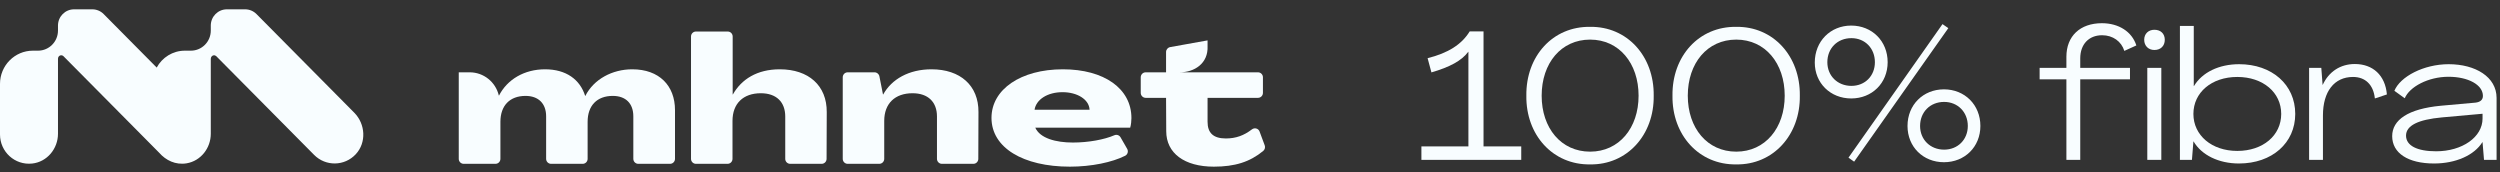 <svg xmlns="http://www.w3.org/2000/svg" xmlns:xlink="http://www.w3.org/1999/xlink" width="247px" height="17px" viewBox="0 0 247 17"><rect x="0" y="0" width="247" height="17" fill="#333333" stroke="none"/><title>Group 5</title><g id="SITE-MHNET" stroke="none" stroke-width="1" fill="none" fill-rule="evenodd"><g id="Home---MHNET" transform="translate(-133, -410)" fill="#F8FDFF"><g id="DOBRA-1" transform="translate(-15, -48)"><g id="Group-5" transform="translate(148, 458.921)"><g id="100%-fibra" transform="translate(140.435, 1.372)" fill-rule="nonzero"><path d="M0,13.5 L9.864,13.5 L9.864,12.168 L6.138,12.168 L6.138,0.81 L4.77,0.81 C3.978,2.106 2.628,2.952 0.612,3.456 L0.99,4.86 C2.79,4.338 3.978,3.708 4.626,2.826 L4.644,2.826 L4.644,12.168 L0,12.168 L0,13.5 Z" id="Path"></path><path d="M16.669,13.95 C20.323,14.004 23.005,11.034 22.951,7.164 C23.005,3.258 20.323,0.306 16.669,0.36 C12.979,0.306 10.315,3.258 10.369,7.164 C10.315,11.034 12.979,14.004 16.669,13.95 Z M16.669,12.69 C13.807,12.69 11.881,10.368 11.881,7.164 C11.881,3.942 13.807,1.62 16.669,1.62 C19.531,1.62 21.457,3.96 21.457,7.164 C21.457,10.35 19.531,12.69 16.669,12.69 Z" id="Shape"></path><path d="M31.106,13.95 C34.76,14.004 37.442,11.034 37.388,7.164 C37.442,3.258 34.76,0.306 31.106,0.36 C27.416,0.306 24.752,3.258 24.806,7.164 C24.752,11.034 27.416,14.004 31.106,13.95 Z M31.106,12.69 C28.244,12.69 26.318,10.368 26.318,7.164 C26.318,3.942 28.244,1.62 31.106,1.62 C33.968,1.62 35.894,3.96 35.894,7.164 C35.894,10.35 33.968,12.69 31.106,12.69 Z" id="Shape"></path><path d="M42.753,13.68 L52.059,0.486 L51.483,0.09 L42.195,13.284 L42.753,13.68 Z M42.465,7.434 C44.517,7.434 46.065,5.922 46.065,3.852 C46.065,1.764 44.517,0.234 42.465,0.234 C40.413,0.234 38.865,1.782 38.865,3.888 C38.865,5.922 40.413,7.434 42.465,7.434 Z M42.483,6.192 C41.115,6.192 40.107,5.202 40.107,3.852 C40.107,2.484 41.097,1.476 42.483,1.476 C43.833,1.476 44.805,2.484 44.805,3.852 C44.805,5.202 43.833,6.192 42.483,6.192 Z M51.627,13.734 C53.679,13.734 55.227,12.222 55.227,10.152 C55.227,8.064 53.679,6.534 51.627,6.534 C49.575,6.534 48.027,8.064 48.027,10.152 C48.027,12.222 49.575,13.734 51.627,13.734 Z M51.645,12.492 C50.277,12.492 49.269,11.502 49.269,10.152 C49.269,8.784 50.259,7.776 51.645,7.776 C52.995,7.776 53.985,8.784 53.985,10.152 C53.985,11.502 52.995,12.492 51.645,12.492 Z" id="Shape"></path><path d="M63.725,13.5 L65.093,13.5 L65.093,5.544 L70.007,5.544 L70.007,4.41 L65.093,4.41 L65.093,3.474 C65.093,2.088 65.939,1.188 67.253,1.188 C68.315,1.188 69.161,1.8 69.449,2.736 L70.637,2.196 C70.205,0.846 68.909,0 67.235,0 C65.075,0 63.725,1.278 63.725,3.312 L63.725,4.41 L61.079,4.41 L61.079,5.544 L63.725,5.544 L63.725,13.5 Z" id="Path"></path><path d="M72.42,2.646 C73.05,2.646 73.446,2.232 73.446,1.638 C73.446,1.044 73.05,0.648 72.42,0.648 C71.826,0.648 71.412,1.044 71.412,1.638 C71.412,2.232 71.826,2.646 72.42,2.646 Z M71.718,13.5 L73.104,13.5 L73.104,4.41 L71.718,4.41 L71.718,13.5 Z" id="Shape"></path><path d="M80.773,13.86 C84.049,13.86 86.335,11.826 86.335,8.964 C86.335,6.066 84.031,4.05 80.791,4.05 C78.793,4.05 77.137,4.86 76.327,6.21 L76.309,6.21 L76.309,0.27 L74.941,0.27 L74.941,13.5 L76.129,13.5 L76.273,11.682 L76.291,11.682 C77.083,13.032 78.775,13.86 80.773,13.86 Z M80.611,12.618 C78.073,12.618 76.273,11.07 76.273,8.964 C76.273,6.84 78.073,5.31 80.611,5.31 C83.149,5.31 84.949,6.84 84.949,8.964 C84.949,11.088 83.149,12.618 80.611,12.618 Z" id="Shape"></path><path d="M92.222,4.032 C90.8,4.032 89.648,4.788 89.054,6.084 L89.036,6.084 L88.91,4.41 L87.704,4.41 L87.704,13.5 L89.072,13.5 L89.072,9.108 C89.072,6.75 90.188,5.31 92.042,5.31 C93.248,5.31 94.058,6.066 94.202,7.434 L95.39,7.038 C95.228,5.148 94.004,4.032 92.222,4.032 Z" id="Path"></path><path d="M100.053,13.86 C102.213,13.86 104.031,13.032 104.823,11.754 L104.841,11.754 L104.985,13.5 L106.227,13.5 L106.227,7.38 C106.227,5.31 104.139,4.05 101.493,4.05 C99.027,4.05 96.705,5.274 96.129,6.678 L97.155,7.416 C97.623,6.282 99.477,5.292 101.475,5.292 C103.419,5.292 104.877,6.084 104.877,7.182 C104.877,7.56 104.625,7.794 104.139,7.848 L100.719,8.154 C97.479,8.46 95.913,9.558 95.913,11.16 C95.913,12.834 97.479,13.86 100.053,13.86 Z M100.251,12.654 C98.379,12.654 97.281,12.096 97.281,11.106 C97.281,10.116 98.469,9.522 100.827,9.306 L104.841,8.946 L104.841,9.414 C104.841,11.25 102.843,12.654 100.251,12.654 Z" id="Shape"></path></g><g id="Group-20-Copy"><path d="M45.325,6.224 L46.408,6.224 C47.778,6.224 48.969,7.174 49.285,8.519 L49.285,8.519 L49.303,8.519 C50.119,6.925 51.804,5.926 53.854,5.926 C55.938,5.926 57.31,6.942 57.814,8.554 L57.831,8.554 C58.665,6.907 60.489,5.926 62.469,5.926 C65.127,5.926 66.69,7.538 66.69,9.956 L66.69,14.773 C66.69,15.045 66.472,15.265 66.203,15.265 L63.06,15.265 C62.792,15.265 62.573,15.045 62.573,14.773 L62.573,10.569 C62.573,9.307 61.826,8.554 60.541,8.554 C58.978,8.554 58.057,9.518 58.057,11.112 L58.057,14.773 C58.057,15.045 57.839,15.265 57.57,15.265 L54.445,15.265 C54.176,15.265 53.958,15.045 53.958,14.773 L53.958,10.569 C53.958,9.307 53.194,8.554 51.925,8.554 C50.362,8.554 49.441,9.518 49.441,11.112 L49.441,14.773 C49.441,15.045 49.223,15.265 48.954,15.265 L45.812,15.265 C45.542,15.265 45.325,15.045 45.325,14.773 L45.325,6.224 Z" id="Fill-1"></path><path d="M68.759,2.194 L71.901,2.194 C72.171,2.194 72.388,2.414 72.388,2.685 L72.388,8.414 L72.406,8.414 C73.257,6.907 74.803,5.926 77.043,5.926 C79.893,5.926 81.699,7.538 81.682,10.148 L81.666,14.775 C81.665,15.046 81.447,15.265 81.179,15.265 L78.069,15.265 C77.8,15.265 77.582,15.045 77.582,14.774 L77.582,10.587 C77.582,9.15 76.696,8.291 75.168,8.291 C73.431,8.291 72.371,9.308 72.371,11.024 L72.371,14.774 C72.371,15.045 72.153,15.265 71.884,15.265 L68.759,15.265 C68.49,15.265 68.272,15.045 68.272,14.774 L68.272,2.685 C68.272,2.414 68.49,2.194 68.759,2.194" id="Fill-3"></path><path d="M96.673,10.149 L96.657,14.775 C96.656,15.046 96.438,15.265 96.17,15.265 L93.06,15.265 C92.791,15.265 92.573,15.045 92.573,14.773 L92.573,10.587 C92.573,9.15 91.688,8.291 90.159,8.291 C88.422,8.291 87.362,9.308 87.362,11.025 L87.362,14.773 C87.362,15.045 87.144,15.265 86.875,15.265 L83.75,15.265 C83.481,15.265 83.263,15.045 83.263,14.773 L83.263,6.715 C83.263,6.444 83.481,6.224 83.75,6.224 L86.407,6.224 C86.639,6.224 86.839,6.389 86.885,6.619 L87.24,8.414 L87.258,8.414 C88.092,6.907 89.794,5.926 92.035,5.926 C94.883,5.926 96.69,7.538 96.673,10.149" id="Fill-5"></path><path d="M107.651,9.921 C107.599,8.887 106.418,8.186 104.976,8.186 C103.5,8.186 102.37,8.905 102.214,9.921 L107.651,9.921 Z M97.959,10.727 C97.959,7.906 100.859,5.926 105.01,5.926 C109.093,5.926 111.785,7.836 111.785,10.744 C111.785,11.007 111.751,11.393 111.664,11.69 L102.284,11.69 C102.752,12.742 104.316,13.162 106.001,13.162 C107.551,13.162 109.114,12.867 110.098,12.442 C110.324,12.343 110.586,12.431 110.71,12.646 L111.364,13.784 C111.505,14.027 111.414,14.342 111.165,14.468 C109.882,15.116 107.835,15.545 105.706,15.545 C101.085,15.545 97.959,13.671 97.959,10.727 L97.959,10.727 Z" id="Fill-7"></path><polygon id="Fill-9" points="119.307 6.224 121.464 6.224 121.464 6.223 119.307 6.223"></polygon><path d="M124.804,13.993 C123.483,15.084 121.996,15.545 119.931,15.545 C117.013,15.545 115.224,14.213 115.224,12.041 L115.207,8.746 L113.193,8.746 C112.925,8.746 112.705,8.524 112.705,8.254 L112.705,6.716 C112.705,6.444 112.924,6.224 113.193,6.224 L115.207,6.224 L115.207,4.218 C115.207,3.979 115.377,3.777 115.61,3.733 L116.94,3.494 L119.062,3.113 L119.307,3.07 L119.307,3.626 C119.39,5.37 117.979,6.224 116.558,6.224 L124.29,6.224 C124.56,6.224 124.778,6.444 124.778,6.716 L124.778,8.255 C124.778,8.526 124.561,8.746 124.292,8.746 L119.307,8.746 L119.307,11.112 C119.307,12.199 119.862,12.759 121.113,12.759 C122.113,12.759 122.902,12.464 123.692,11.861 C123.953,11.661 124.331,11.765 124.446,12.076 L124.953,13.436 C125.029,13.636 124.967,13.859 124.804,13.993" id="Fill-11"></path><path d="M35.147,14.319 C34.034,15.511 32.175,15.532 31.034,14.382 L21.382,4.645 L21.365,4.628 C21.3,4.568 21.214,4.534 21.119,4.542 C20.948,4.556 20.826,4.719 20.826,4.892 L20.826,12.292 C20.826,13.715 19.835,14.979 18.443,15.214 C17.345,15.4 16.383,14.917 15.734,14.177 L6.267,4.628 C6.19,4.556 6.078,4.521 5.96,4.553 C5.818,4.591 5.729,4.733 5.729,4.881 L5.729,12.291 C5.729,13.774 4.65,15.075 3.188,15.236 C1.46,15.427 0,14.068 0,12.366 L0,7.367 C0,5.554 1.457,4.085 3.254,4.085 L3.758,4.085 C4.846,4.085 5.729,3.195 5.729,2.097 L5.729,1.603 C5.729,0.718 6.439,0 7.317,0 L9.122,0 C9.542,0 9.945,0.168 10.241,0.468 L15.483,5.755 C16.02,4.76 17.066,4.085 18.267,4.085 L18.858,4.085 C19.945,4.085 20.826,3.196 20.826,2.099 L20.826,1.603 C20.826,0.718 21.537,0 22.414,0 L24.22,0 C24.639,0 25.042,0.168 25.341,0.468 L35,10.213 C36.109,11.33 36.222,13.168 35.147,14.319" id="Fill-12"></path></g></g></g></g></g></svg>